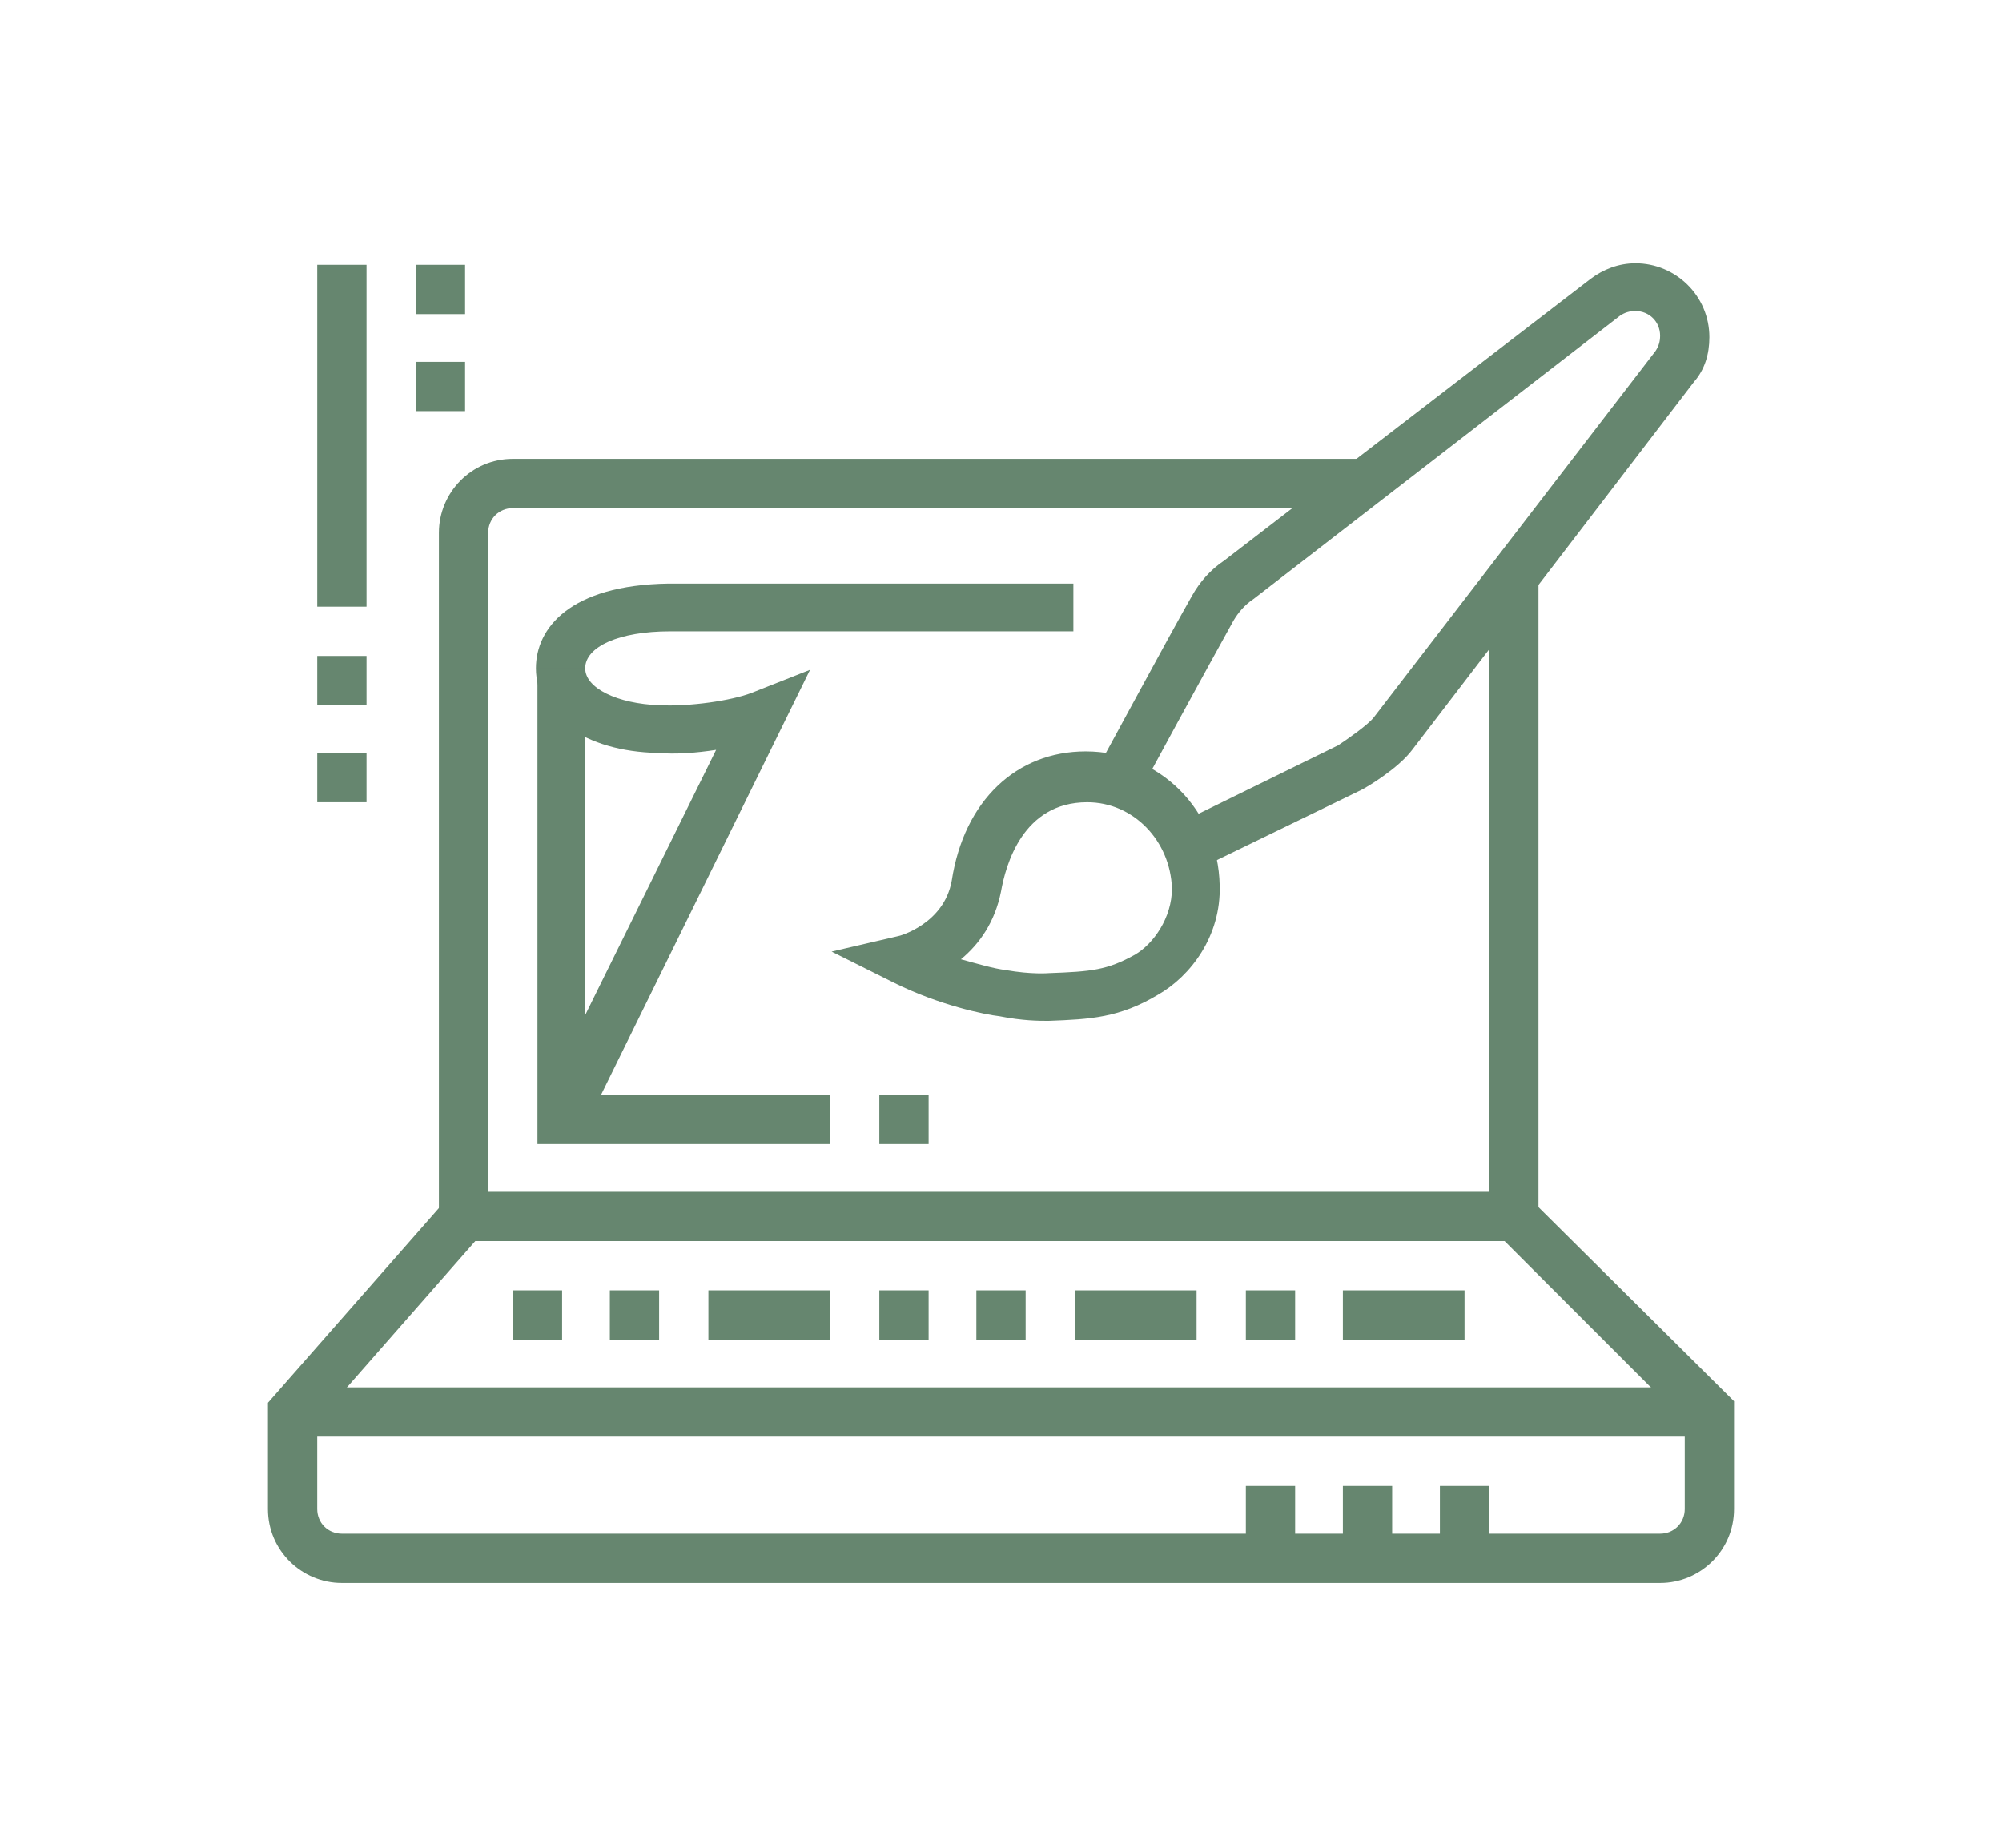 <?xml version="1.0" encoding="utf-8"?>
<!-- Generator: Adobe Illustrator 24.1.0, SVG Export Plug-In . SVG Version: 6.00 Build 0)  -->
<svg version="1.1" id="Layer_1" xmlns="http://www.w3.org/2000/svg" xmlns:xlink="http://www.w3.org/1999/xlink" x="0px" y="0px"
	 width="130px" height="120px" viewBox="0 0 130 120" style="enable-background:new 0 0 130 120;" xml:space="preserve">
<style type="text/css">
	.st0{display:none;}
	.st1{display:inline;fill:#66866F;}
	.st2{fill:#66866F;}
	.st3{display:inline;}
</style>
<g class="st0">
	<path class="st1" d="M96.7,89.3H39.6c-2.6,0-4.8-2.1-4.8-4.8V40.2c0-2.6,2.1-4.8,4.8-4.8h53.9v3.2H39.6c-0.9,0-1.6,0.7-1.6,1.6
		v44.4c0,0.9,0.7,1.6,1.6,1.6h57.1c0.9,0,1.6-0.7,1.6-1.6v-38h3.2v38C101.5,87.2,99.3,89.3,96.7,89.3z"/>
	<path class="st1" d="M31.7,38.6h-3.2V27.5c0-1.7,1.4-3.2,3.2-3.2h11.1c1.7,0,3.2,1.4,3.2,3.2v4.8h-3.2v-4.8H31.7V38.6z"/>
	<path class="st1" d="M20.6,62.4h-3.2V44.9c0-1.7,1.4-3.2,3.2-3.2h7.9c1.7,0,3.2,1.4,3.2,3.2v12.7h-3.2V44.9h-7.9V62.4z"/>
	<rect x="50.7" y="44.9" class="st1" width="3.2" height="3.2"/>
	<rect x="80.9" y="78.2" class="st1" width="3.2" height="3.2"/>
	<rect x="44.4" y="44.9" class="st1" width="3.2" height="3.2"/>
	<rect x="57.1" y="44.9" class="st1" width="3.2" height="3.2"/>
	<rect x="87.2" y="78.2" class="st1" width="3.2" height="3.2"/>
	<rect x="74.5" y="78.2" class="st1" width="3.2" height="3.2"/>
	<rect x="93.5" y="95.7" class="st1" width="3.2" height="3.2"/>
	<rect x="31.7" y="102" class="st1" width="34.9" height="3.2"/>
	<rect x="54.5" y="90.9" transform="matrix(0.555 -0.832 0.832 0.555 -50.137 91.313)" class="st1" width="11.4" height="3.2"/>
	<rect x="49.1" y="95.7" class="st1" width="38" height="3.2"/>
	<polygon class="st1" points="112.6,40.2 109.4,40.2 109.4,30.7 99.9,30.7 99.9,27.5 112.6,27.5 	"/>
	<rect x="17.4" y="75.1" class="st1" width="3.2" height="3.2"/>
	<rect x="17.4" y="65.5" class="st1" width="3.2" height="6.3"/>
	<path class="st1" d="M69.8,32.3h-3.2V18H52.3v14.3h-3.2V18c0-1.7,1.4-3.2,3.2-3.2h14.3c1.7,0,3.2,1.4,3.2,3.2V32.3z"/>
	
		<rect x="76.1" y="86.8" transform="matrix(0.832 -0.555 0.555 0.832 -38.262 58.626)" class="st1" width="3.2" height="11.4"/>
	<polygon class="st1" points="54.2,72.2 52,70 76.5,45.5 83.7,54.1 109.9,28 112.1,30.2 83.5,58.8 76.3,50.2 	"/>
</g>
<g>
	<path class="st2" d="M99.9,80.6H28.5v-46c0-2.6,2.1-4.8,4.8-4.8h55.3V33H33.3c-0.9,0-1.6,0.7-1.6,1.6v42.8h65V37.5h3.2V80.6z"/>
	<rect x="20.6" y="17.2" class="st2" width="3.2" height="22.2"/>
	<rect x="19" y="90.1" class="st2" width="91.9" height="3.2"/>
	<rect x="93.5" y="96.5" class="st2" width="3.2" height="4.8"/>
	<rect x="87.2" y="96.5" class="st2" width="3.2" height="4.8"/>
	<rect x="80.9" y="96.5" class="st2" width="3.2" height="4.8"/>
	<rect x="57.1" y="71.1" class="st2" width="3.2" height="3.2"/>
	<rect x="33.3" y="83.8" class="st2" width="3.2" height="3.2"/>
	<rect x="39.6" y="83.8" class="st2" width="3.2" height="3.2"/>
	<rect x="46" y="83.8" class="st2" width="7.9" height="3.2"/>
	<rect x="57.1" y="83.8" class="st2" width="3.2" height="3.2"/>
	<rect x="63.4" y="83.8" class="st2" width="3.2" height="3.2"/>
	<rect x="69.8" y="83.8" class="st2" width="7.9" height="3.2"/>
	<rect x="80.9" y="83.8" class="st2" width="3.2" height="3.2"/>
	<path class="st2" d="M107.8,102.8H22.2c-2.6,0-4.8-2.1-4.8-4.8v-6.9L28.9,78l2.4,2.1L20.6,92.3V98c0,0.9,0.7,1.6,1.6,1.6h85.6
		c0.9,0,1.6-0.7,1.6-1.6v-5.7L97.2,80.1l2.2-2.2L112.6,91v7C112.6,100.7,110.4,102.8,107.8,102.8z"/>
	<rect x="87.2" y="83.8" class="st2" width="7.9" height="3.2"/>
	<rect x="27" y="17.2" class="st2" width="3.2" height="3.2"/>
	<rect x="27" y="23.5" class="st2" width="3.2" height="3.2"/>
	<path class="st2" d="M77.9,56.4l-1.4-2.9l10.4-5.1c0.6-0.4,1.9-1.3,2.3-1.8l18.3-23.8c0.2-0.3,0.3-0.6,0.3-1c0-0.9-0.7-1.6-1.6-1.6
		c-0.4,0-0.7,0.1-1,0.3L81.4,38.9c-0.6,0.4-1,0.9-1.3,1.4C78.6,43,74,51.4,74,51.5L71.2,50c0.2-0.3,4.6-8.5,6.2-11.3
		c0.5-0.9,1.2-1.7,2.1-2.3l23.8-18.3c0.8-0.6,1.8-1,2.9-1c2.6,0,4.8,2.1,4.8,4.8c0,1.1-0.3,2.1-1,2.9L91.7,48.7
		c-0.9,1.2-2.9,2.4-3.3,2.6L77.9,56.4z"/>
	<path class="st2" d="M37.9,73.4L35,72l11.5-23.3c-1.3,0.2-2.6,0.3-3.8,0.2c-4.7-0.1-7.9-2.4-7.9-5.5c0-2.6,2.2-5.4,8.6-5.5h26.3V41
		H43.5C40.2,41,38,42,38,43.4c0,1.3,2.1,2.3,4.8,2.4c2,0.1,4.7-0.3,6-0.8l3.8-1.5L37.9,73.4z"/>
	<polygon class="st2" points="53.9,74.3 34.9,74.3 34.9,43.4 38,43.4 38,71.1 53.9,71.1 	"/>
	<path class="st2" d="M68,66.3c-0.5,0-1.6,0-3.1-0.3c-0.9-0.1-3.9-0.7-6.9-2.2l-4-2l4.3-1c0.1,0,3-0.8,3.5-3.6
		c0.8-5.2,4.2-8.4,8.7-8.4c4.8,0,8.6,3.8,8.7,8.7c0.1,3.3-1.9,5.9-4,7.1c-2.5,1.5-4.4,1.6-7.1,1.7C68.2,66.3,68.1,66.3,68,66.3z
		 M62.4,62.3c1.1,0.3,2.1,0.6,2.9,0.7c1.7,0.3,2.8,0.2,2.8,0.2h0c2.8-0.1,3.8-0.2,5.6-1.2c1.2-0.7,2.4-2.4,2.4-4.3
		c-0.1-3.1-2.5-5.6-5.5-5.6c-4.2,0-5.3,4.1-5.6,5.8C64.6,59.9,63.6,61.3,62.4,62.3z"/>
	<rect x="20.6" y="42.6" class="st2" width="3.2" height="3.2"/>
	<rect x="20.6" y="48.9" class="st2" width="3.2" height="3.2"/>
</g>
<g class="st0">
	<polygon class="st1" points="81.6,19.6 78.5,19.6 78.5,22.7 81.6,22.7 81.6,19.6 	"/>
	<polygon class="st1" points="75.3,19.6 72.1,19.6 72.1,22.7 75.3,22.7 75.3,19.6 	"/>
	<polygon class="st1" points="69,19.6 65.8,19.6 65.8,22.7 69,22.7 69,19.6 	"/>
	<path class="st1" d="M81.6,43.4H53.1V29.1h28.5V43.4z M56.3,40.2h22.2v-7.9H56.3V40.2z"/>
	<rect x="65.8" y="30.7" class="st1" width="3.2" height="11.1"/>
	<rect x="53.1" y="46.5" class="st1" width="28.5" height="3.2"/>
	<rect x="53.1" y="52.9" class="st1" width="22.2" height="3.2"/>
	<rect x="78.5" y="52.9" class="st1" width="3.2" height="3.2"/>
	<rect x="67.4" y="59.2" class="st1" width="14.3" height="3.2"/>
	<rect x="35.7" y="78.2" class="st1" width="28.5" height="3.2"/>
	<path class="st1" d="M105.4,79.8H71.6l-8.5-6.3l8.5-6.3h33.8c3.5,0,6.3,2.8,6.3,6.3S108.9,79.8,105.4,79.8z M72.7,76.6h32.8
		c1.7,0,3.2-1.4,3.2-3.2s-1.4-3.2-3.2-3.2H72.7l-4.2,3.2L72.7,76.6z"/>
	
		<rect x="53.8" y="92.5" transform="matrix(0.306 -0.952 0.952 0.306 -48.793 121.196)" class="st1" width="10" height="3.2"/>
	<rect x="77.7" y="89.1" transform="matrix(0.956 -0.293 0.293 0.956 -24.089 27.357)" class="st1" width="3.2" height="9.9"/>
	<g class="st3">
		<rect x="19.8" y="97.3" class="st2" width="85.6" height="3.2"/>
	</g>
	<rect x="108.6" y="97.3" class="st1" width="3.2" height="3.2"/>
	<rect x="59.5" y="103.6" class="st1" width="3.2" height="3.2"/>
	<rect x="65.8" y="103.6" class="st1" width="27" height="3.2"/>
	<path class="st1" d="M35.7,73.5H20.6c-1.3,0-2.4-1.1-2.4-2.4c0-0.5,0.2-1,0.5-1.4l4.8-6.4c0.5-0.6,1.2-0.9,1.9-0.9h10.3v3.2h-9.9
		l-3.6,4.8h13.5V73.5z"/>
	
		<rect x="34.5" y="92.4" transform="matrix(0.196 -0.981 0.981 0.196 -60.451 114.208)" class="st1" width="9.9" height="3.2"/>
	<rect x="21" y="71" transform="matrix(0.981 -0.193 0.193 0.981 -16.009 5.961)" class="st1" width="3.2" height="28.1"/>
	<path class="st1" d="M28.5,60l-2.7-1.6l0.5-0.9c1-1.6,1.5-2.5,1.5-4.4c0-3.3-1.7-5-3.6-7c-2-2.1-4.3-4.6-4.3-8.8
		c0-3,1.1-5.3,1.9-6.7L22,30l2.9,1.4L24.5,32c-0.7,1.3-1.5,3-1.5,5.3c0,3,1.6,4.7,3.5,6.6c2.1,2.2,4.5,4.7,4.5,9.2
		c0,2.8-0.8,4.2-1.9,6L28.5,60z"/>
	<path class="st1" d="M97.5,90.9H40.4c-3.5,0-6.3-2.8-6.3-6.3V43.4c0-3.5,2.8-6.3,6.3-6.3h7.9v3.2h-7.9c-1.7,0-3.2,1.4-3.2,3.2v41.2
		c0,1.7,1.4,3.2,3.2,3.2h57.1c1.7,0,3.2-1.4,3.2-3.2v-6.3h3.2v6.3C103.8,88.1,101,90.9,97.5,90.9z"/>
	<path class="st1" d="M103.8,68.7h-3.2V43.4c0-1.7-1.4-3.2-3.2-3.2H86.4V37h11.1c3.5,0,6.3,2.8,6.3,6.3V68.7z"/>
	<path class="st1" d="M64.2,68.7H51.5c-2.6,0-4.8-2.1-4.8-4.8V18c0-2.6,2.1-4.8,4.8-4.8h31.7c2.6,0,4.8,2.1,4.8,4.8v46h-3.2V18
		c0-0.9-0.7-1.6-1.6-1.6H51.5c-0.9,0-1.6,0.7-1.6,1.6v46c0,0.9,0.7,1.6,1.6,1.6h12.7V68.7z"/>
</g>
<g class="st0">
	<path class="st1" d="M70.5,94.9H21.4c-1.7,0-3.2-1.4-3.2-3.2V25.1c0-1.7,1.4-3.2,3.2-3.2h60.2c1.7,0,3.2,1.4,3.2,3.2v17.4h-3.2
		V25.1H21.4v66.6h49.1V94.9z"/>
	<polygon class="st1" points="78.5,28.3 75.3,28.3 75.3,31.5 78.5,31.5 78.5,28.3 	"/>
	<polygon class="st1" points="72.1,28.3 69,28.3 69,31.5 72.1,31.5 72.1,28.3 	"/>
	<polygon class="st1" points="65.8,28.3 62.6,28.3 62.6,31.5 65.8,31.5 65.8,28.3 	"/>
	<polygon class="st1" points="103.8,47.3 100.7,47.3 100.7,50.5 103.8,50.5 103.8,47.3 	"/>
	<polygon class="st1" points="97.5,47.3 94.3,47.3 94.3,50.5 97.5,50.5 97.5,47.3 	"/>
	<polygon class="st1" points="91.2,47.3 88,47.3 88,50.5 91.2,50.5 91.2,47.3 	"/>
	<polygon class="st1" points="95.9,77.4 92.7,77.4 92.7,80.6 95.9,80.6 95.9,77.4 	"/>
	<polygon class="st1" points="103.8,77.4 100.7,77.4 100.7,80.6 103.8,80.6 103.8,77.4 	"/>
	<polygon class="st1" points="88,77.4 84.8,77.4 84.8,80.6 88,80.6 88,77.4 	"/>
	<polygon class="st1" points="80.1,77.4 76.9,77.4 76.9,80.6 80.1,80.6 80.1,77.4 	"/>
	<polygon class="st1" points="27.7,67.9 24.6,67.9 24.6,71.1 27.7,71.1 27.7,67.9 	"/>
	<polygon class="st1" points="65.8,67.9 62.6,67.9 62.6,71.1 65.8,71.1 65.8,67.9 	"/>
	<polygon class="st1" points="37.3,67.9 34.1,67.9 34.1,71.1 37.3,71.1 37.3,67.9 	"/>
	<polygon class="st1" points="46.8,67.9 43.6,67.9 43.6,71.1 46.8,71.1 46.8,67.9 	"/>
	<polygon class="st1" points="56.3,67.9 53.1,67.9 53.1,71.1 56.3,71.1 56.3,67.9 	"/>
	<rect x="19.8" y="34.6" class="st1" width="63.4" height="3.2"/>
	<polygon class="st1" points="65.8,61.6 24.6,61.6 24.6,45.7 65.8,45.7 65.8,48.9 27.7,48.9 27.7,58.4 65.8,58.4 	"/>
	<rect x="24.6" y="77.4" class="st1" width="41.2" height="3.2"/>
	<rect x="24.6" y="83.8" class="st1" width="31.7" height="3.2"/>
	<path class="st1" d="M108.6,106H72.1c-1.7,0-3.2-1.4-3.2-3.2V44.1c0-1.7,1.4-3.2,3.2-3.2h36.5c1.7,0,3.2,1.4,3.2,3.2v58.7
		C111.8,104.6,110.3,106,108.6,106z M72.1,44.1v58.7h36.5l0-58.7H72.1z"/>
	<polygon class="st1" points="105.4,72.7 102.3,72.7 102.3,60 78.5,60 78.5,69.5 99.1,69.5 99.1,72.7 75.3,72.7 75.3,56.8 
		105.4,56.8 	"/>
	<rect x="75.3" y="85.4" class="st1" width="30.1" height="3.2"/>
	<rect x="75.3" y="91.7" class="st1" width="20.6" height="3.2"/>
	<rect x="95.9" y="14" class="st1" width="3.2" height="6.3"/>
	<rect x="95.9" y="26.7" class="st1" width="3.2" height="6.3"/>
	<rect x="100.7" y="22" class="st1" width="4.8" height="3.2"/>
	<rect x="89.6" y="22" class="st1" width="4.8" height="3.2"/>
</g>
</svg>
